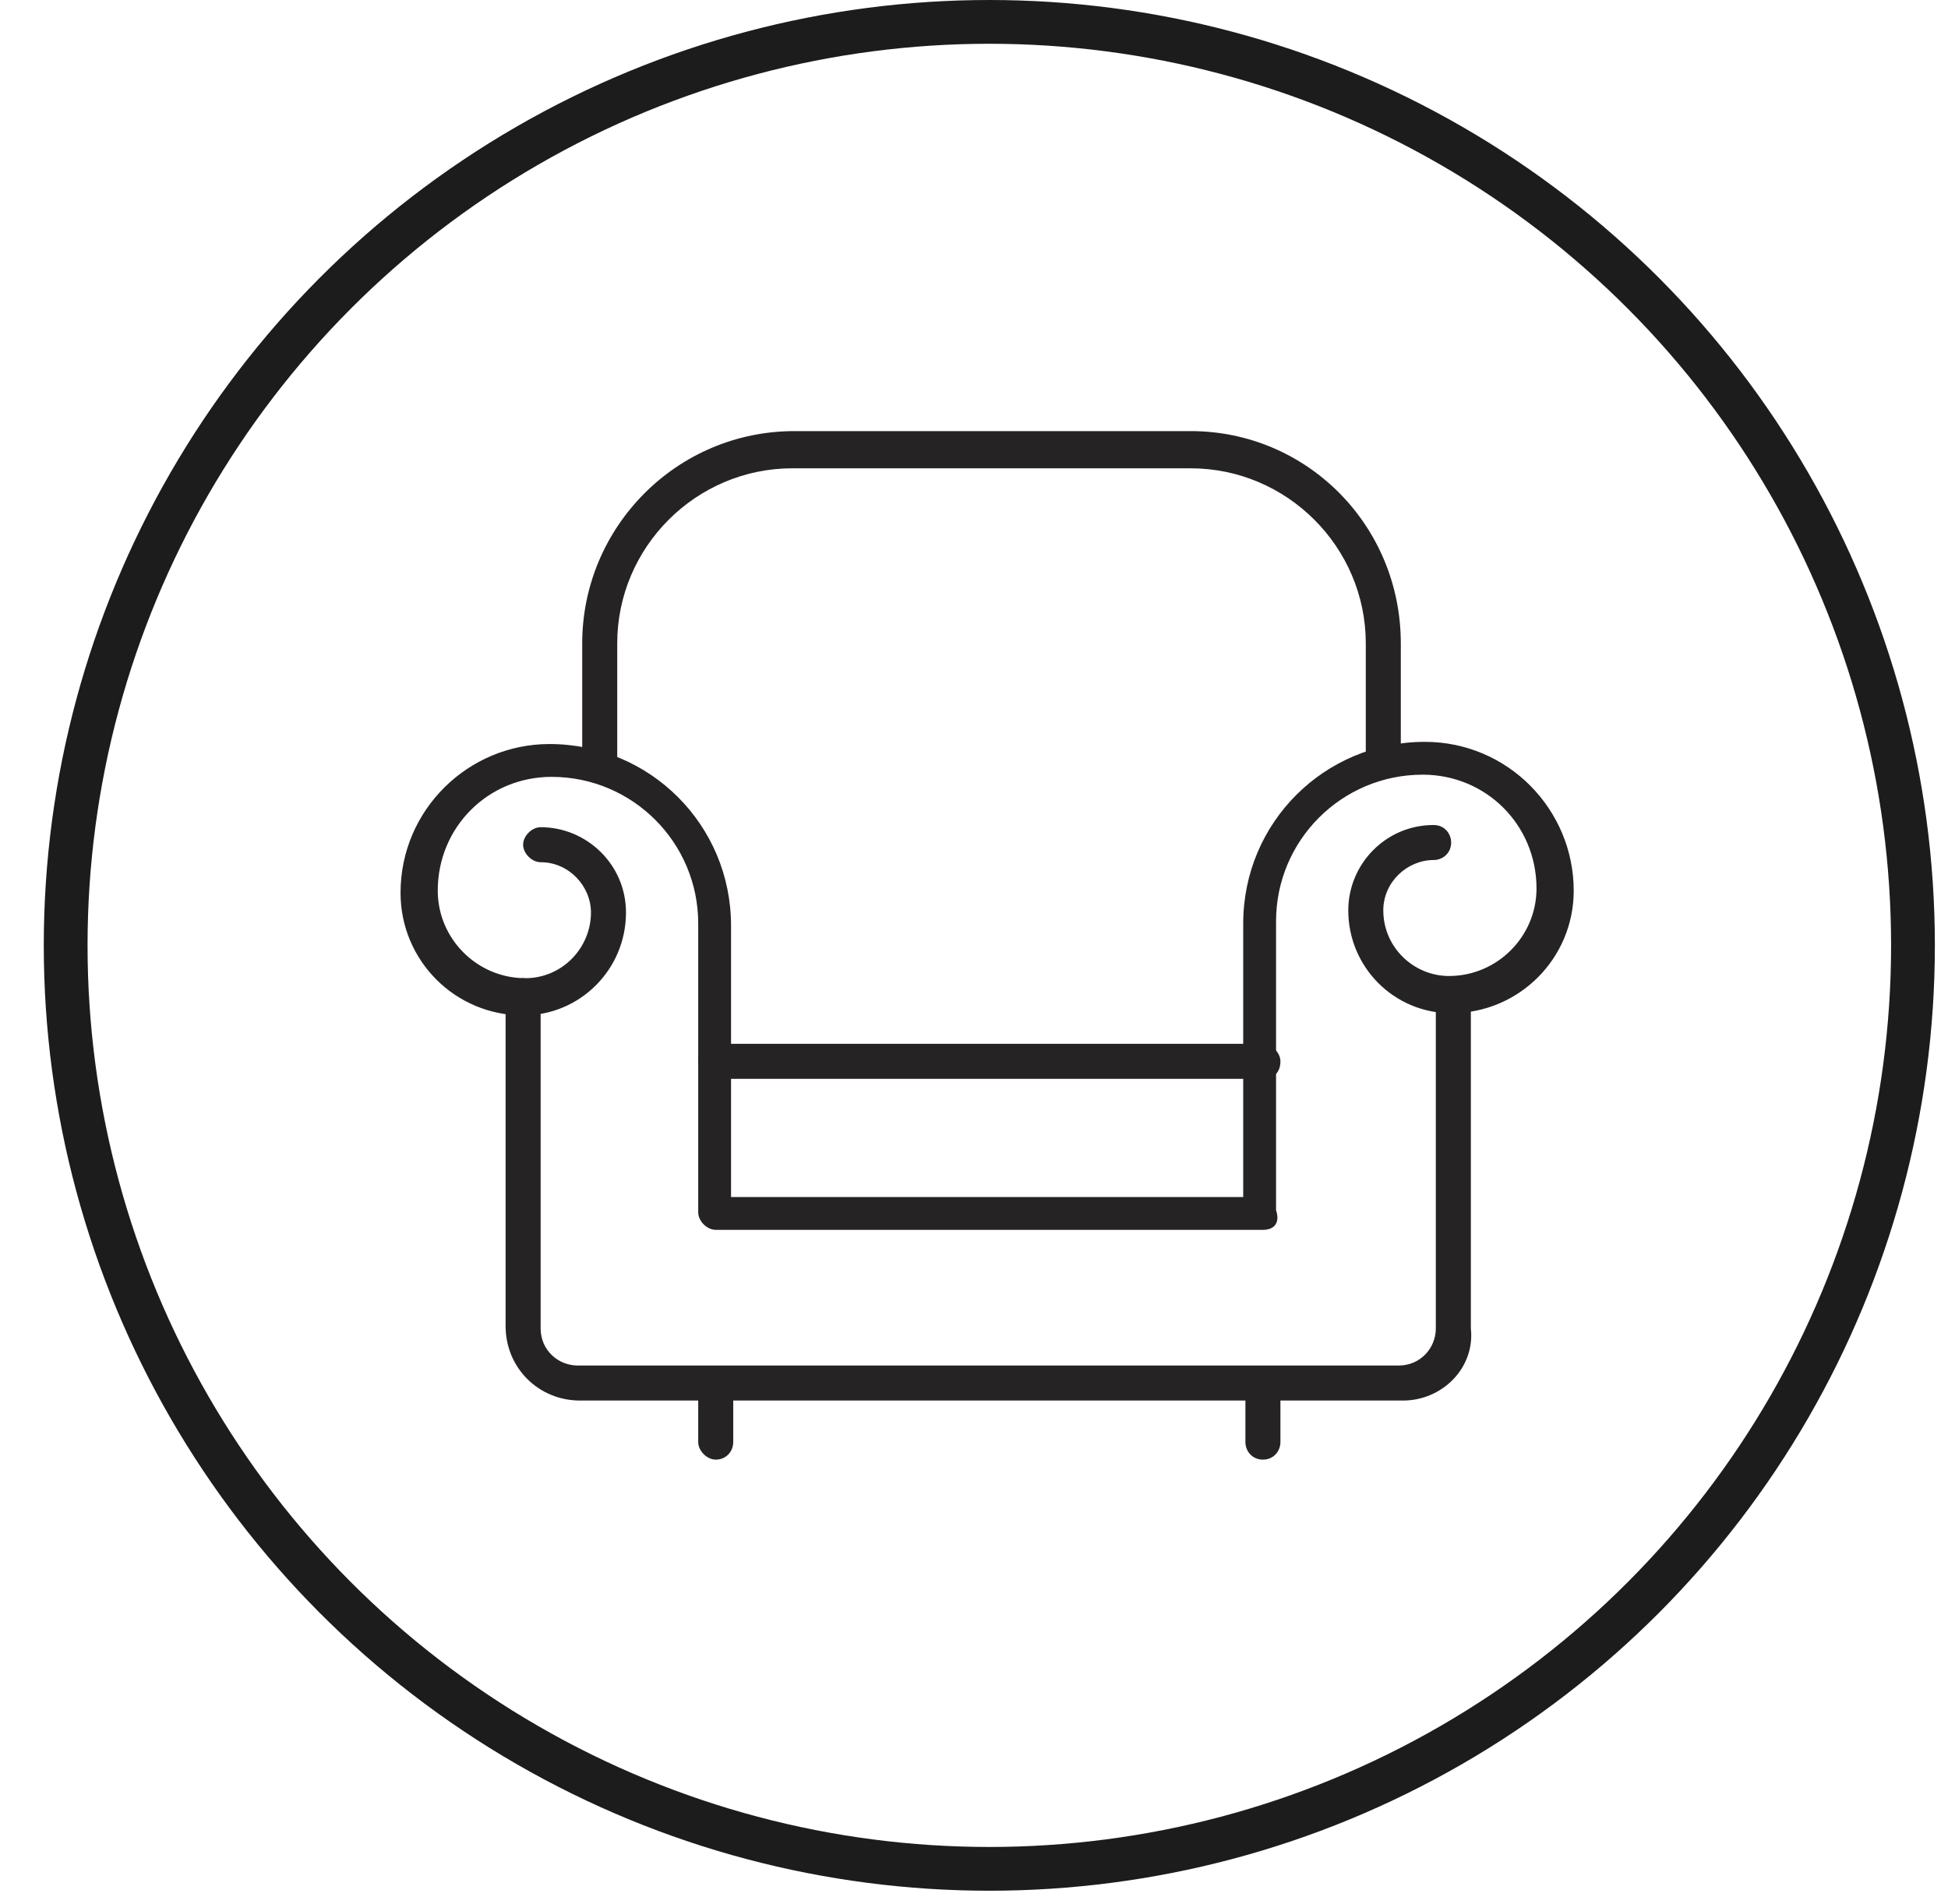 <?xml version="1.0" encoding="utf-8"?>
<!-- Generator: Adobe Illustrator 16.0.3, SVG Export Plug-In . SVG Version: 6.00 Build 0)  -->
<!DOCTYPE svg PUBLIC "-//W3C//DTD SVG 1.1//EN" "http://www.w3.org/Graphics/SVG/1.1/DTD/svg11.dtd">
<svg version="1.1" id="Layer_1" xmlns:x="http://ns.adobe.com/Extensibility/1.0/" xmlns:i="http://ns.adobe.com/AdobeIllustrator/10.0/" xmlns:graph="http://ns.adobe.com/Graphs/1.0/"
	 xmlns="http://www.w3.org/2000/svg" xmlns:xlink="http://www.w3.org/1999/xlink" xmlns:a="http://ns.adobe.com/AdobeSVGViewerExtensions/3.0/"
	 x="0px" y="0px" width="89px" height="87px" viewBox="0 0 89 87" enable-background="new 0 0 89 87" xml:space="preserve">
<g>
	<circle fill="none" stroke="#1D1C1C" stroke-width="2" stroke-miterlimit="10" cx="45.2" cy="43.2" r="42.2"/>
	<path fill="#262325" d="M57.7,56.2h-25c-0.4,0-0.8-0.4-0.8-0.8V42.2c0-3.7-3-6.7-6.7-6.7c-2.9,0-5.2,2.3-5.2,5.2c0,2.2,1.8,4,4,4
		c1.7,0,3-1.4,3-3c0-1.2-1-2.3-2.3-2.3c-0.4,0-0.8-0.4-0.8-0.8c0-0.4,0.4-0.8,0.8-0.8c2.1,0,3.9,1.7,3.9,3.9c0,2.6-2.1,4.7-4.7,4.7
		c-3.1,0-5.6-2.5-5.6-5.6c0-3.8,3.1-6.8,6.8-6.8c4.6,0,8.3,3.7,8.3,8.3v12.4h23.4V42.2c0-4.6,3.7-8.3,8.3-8.3c3.8,0,6.8,3.1,6.8,6.8
		c0,3.1-2.5,5.6-5.6,5.6c-2.6,0-4.7-2.1-4.7-4.7c0-2.1,1.7-3.9,3.9-3.9c0.5,0,0.8,0.4,0.8,0.8c0,0.5-0.4,0.8-0.8,0.8
		c-1.2,0-2.3,1-2.3,2.3c0,1.7,1.4,3,3,3c2.2,0,4-1.8,4-4c0-2.9-2.3-5.2-5.2-5.2c-3.7,0-6.7,3-6.7,6.7v13.2
		C58.5,55.9,58.2,56.2,57.7,56.2"/>
	<path fill="#262325" d="M64.1,64H26.5c-1.9,0-3.4-1.5-3.4-3.4V45.5c0-0.4,0.4-0.8,0.8-0.8c0.4,0,0.8,0.4,0.8,0.8v15.2
		c0,1,0.8,1.7,1.7,1.7h37.5c1,0,1.7-0.8,1.7-1.7V45.5c0-0.4,0.4-0.8,0.8-0.8c0.5,0,0.8,0.4,0.8,0.8v15.2C67.4,62.5,65.9,64,64.1,64"
		/>
	<path fill="#262325" d="M57.7,49.3h-25c-0.4,0-0.8-0.4-0.8-0.8c0-0.5,0.4-0.8,0.8-0.8h25c0.4,0,0.8,0.4,0.8,0.8
		C58.5,49,58.2,49.3,57.7,49.3"/>
	<path fill="#262325" d="M32.7,66.7c-0.4,0-0.8-0.4-0.8-0.8v-2c0-0.5,0.4-0.8,0.8-0.8c0.5,0,0.8,0.4,0.8,0.8v2
		C33.5,66.3,33.2,66.7,32.7,66.7"/>
	<path fill="#262325" d="M57.7,66.7c-0.5,0-0.8-0.4-0.8-0.8v-2c0-0.5,0.4-0.8,0.8-0.8c0.4,0,0.8,0.4,0.8,0.8v2
		C58.5,66.3,58.2,66.7,57.7,66.7"/>
	<path fill="#262325" d="M63.2,35.5c-0.5,0-0.8-0.4-0.8-0.8v-5.3c0-4.4-3.6-8-8-8H36.2c-4.4,0-8,3.6-8,8v5.3c0,0.5-0.4,0.8-0.8,0.8
		c-0.4,0-0.8-0.4-0.8-0.8v-5.3c0-5.3,4.3-9.7,9.7-9.7h18.1c5.3,0,9.6,4.3,9.6,9.7v5.3C64,35.2,63.7,35.5,63.2,35.5"/>
</g>
</svg>
